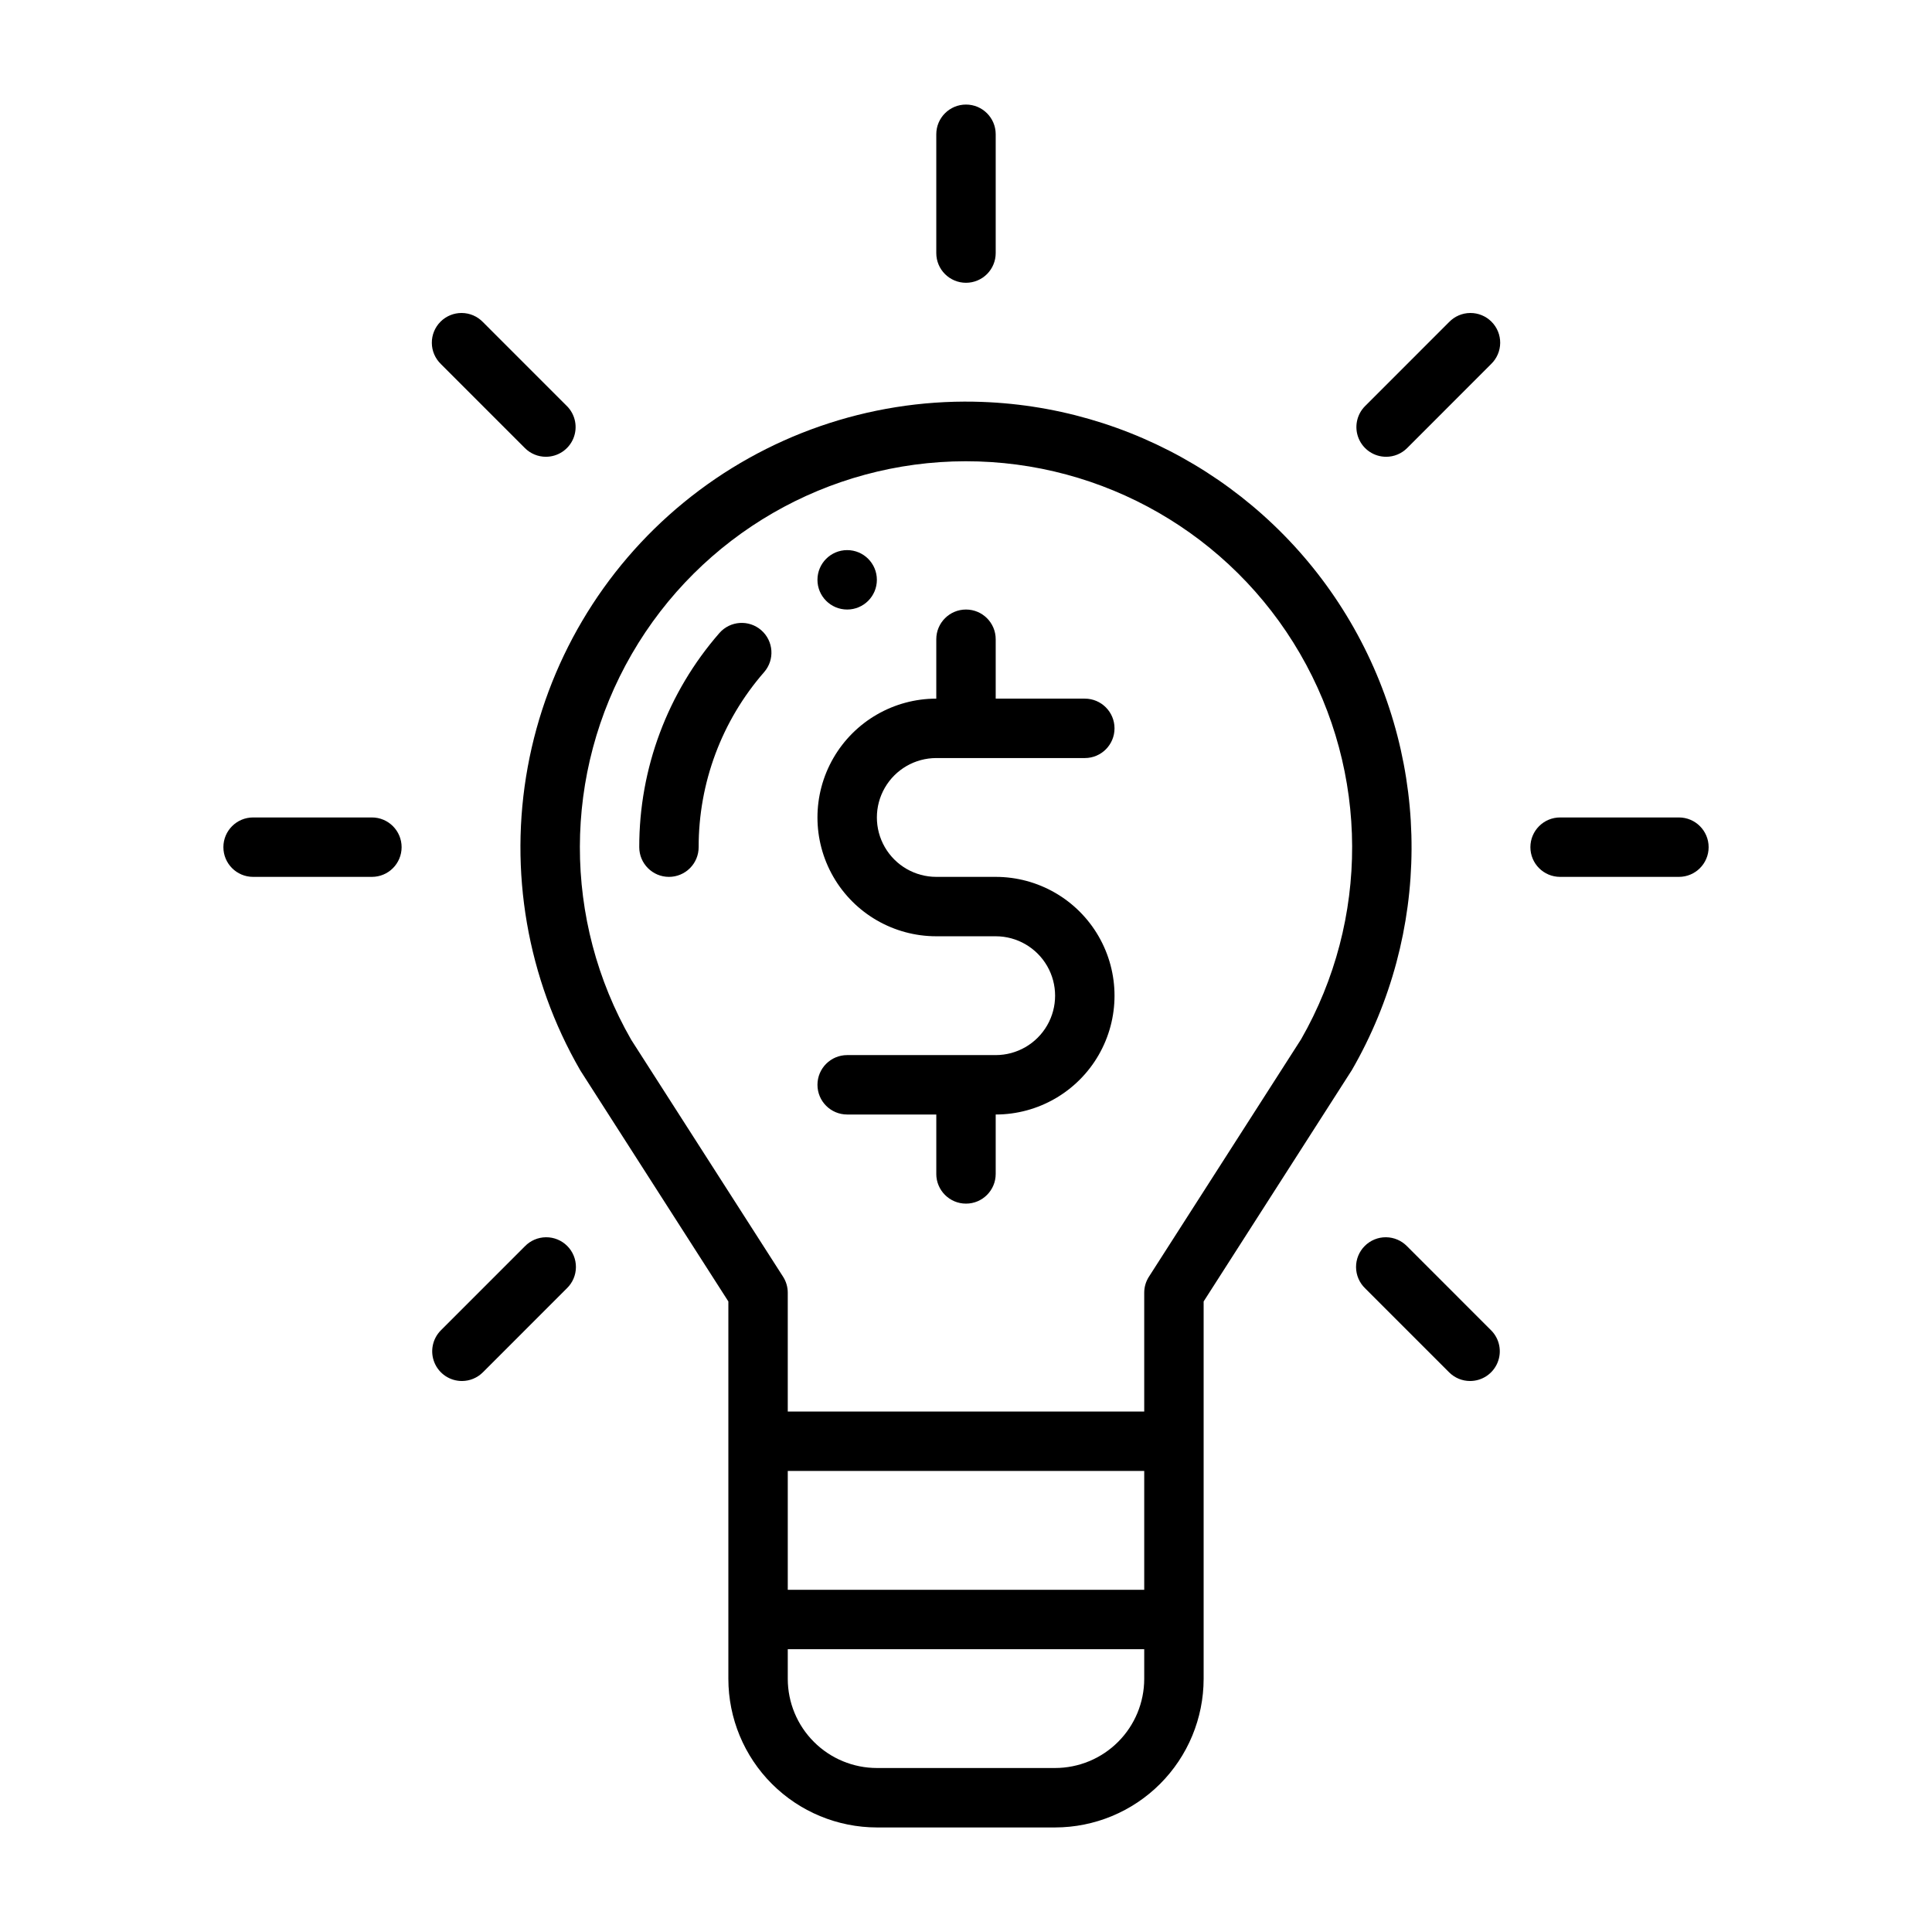 <?xml version="1.0" encoding="UTF-8"?>
<!-- Uploaded to: ICON Repo, www.svgrepo.com, Generator: ICON Repo Mixer Tools -->
<svg fill="#000000" width="800px" height="800px" version="1.1" viewBox="144 144 512 512" xmlns="http://www.w3.org/2000/svg">
 <g>
  <path d="m321.28 376.38c-4.348 0-7.871-3.523-7.871-7.871-0.027-20.863 7.519-41.023 21.234-56.742 2.859-3.273 7.832-3.609 11.105-0.746 3.273 2.863 3.609 7.836 0.746 11.109-11.207 12.848-17.367 29.328-17.344 46.379 0 2.086-0.828 4.09-2.305 5.566s-3.477 2.305-5.566 2.305z"/>
  <path d="m376.38 297.66c0 4.348-3.523 7.871-7.871 7.871-4.348 0-7.875-3.523-7.875-7.871 0-4.348 3.527-7.875 7.875-7.875 4.348 0 7.871 3.527 7.871 7.875"/>
  <path d="m400 218.94c-4.348 0-7.875-3.523-7.875-7.871v-31.488c0-4.348 3.527-7.871 7.875-7.871s7.871 3.523 7.871 7.871v31.488c0 2.086-0.828 4.09-2.305 5.566-1.477 1.477-3.481 2.305-5.566 2.305z"/>
  <path d="m288.67 265.05c-2.09 0.004-4.09-0.828-5.566-2.305l-22.262-22.266v-0.004c-1.52-1.465-2.387-3.481-2.402-5.594-0.02-2.109 0.812-4.141 2.305-5.633 1.492-1.492 3.523-2.324 5.633-2.305 2.113 0.016 4.129 0.883 5.594 2.402l22.262 22.266h0.004c2.25 2.254 2.922 5.637 1.707 8.578-1.219 2.941-4.09 4.859-7.273 4.859z"/>
  <path d="m242.56 376.38h-31.488c-4.348 0-7.871-3.523-7.871-7.871 0-4.348 3.523-7.875 7.871-7.875h31.488c4.348 0 7.871 3.527 7.871 7.875 0 4.348-3.523 7.871-7.871 7.871z"/>
  <path d="m588.93 376.38h-31.488c-4.348 0-7.871-3.523-7.871-7.871 0-4.348 3.523-7.875 7.871-7.875h31.488c4.348 0 7.875 3.527 7.875 7.875 0 4.348-3.527 7.871-7.875 7.871z"/>
  <path d="m511.33 265.05c-3.184 0-6.051-1.918-7.269-4.859-1.219-2.941-0.547-6.324 1.703-8.578l22.262-22.266h0.004c1.465-1.52 3.481-2.387 5.594-2.402 2.109-0.02 4.141 0.812 5.633 2.305 1.496 1.492 2.324 3.523 2.309 5.633-0.02 2.113-0.887 4.129-2.406 5.594l-22.258 22.27c-1.477 1.48-3.481 2.309-5.57 2.305z"/>
  <path d="m266.41 509.98c-3.184 0-6.055-1.918-7.273-4.859-1.219-2.941-0.543-6.328 1.707-8.578l22.258-22.266c1.469-1.516 3.484-2.375 5.59-2.391 2.109-0.02 4.137 0.812 5.629 2.305 1.492 1.488 2.32 3.516 2.305 5.625s-0.875 4.121-2.391 5.59l-22.262 22.266c-1.477 1.48-3.477 2.309-5.562 2.309z"/>
  <path d="m533.59 509.98c-2.09 0.004-4.094-0.828-5.566-2.309l-22.262-22.266h-0.004c-1.512-1.469-2.375-3.481-2.391-5.59s0.816-4.137 2.309-5.625c1.488-1.492 3.516-2.324 5.625-2.305 2.109 0.016 4.121 0.875 5.59 2.391l22.262 22.266c2.254 2.25 2.926 5.637 1.707 8.578-1.219 2.941-4.086 4.859-7.269 4.859z"/>
  <path d="m402.18 250.45c-28.004-0.512-55.277 8.945-76.953 26.688-21.676 17.738-36.344 42.605-41.379 70.156-5.039 27.555-0.121 56 13.875 80.262 0.055 0.105 0.117 0.211 0.188 0.309l39.113 61.035v100.03c0.012 10.438 4.16 20.441 11.539 27.82s17.383 11.527 27.82 11.543h47.23c10.438-0.016 20.441-4.164 27.82-11.543s11.527-17.383 11.543-27.82v-100.03l39.297-61.34c20.887-36.203 21.086-80.746 0.52-117.13-20.562-36.387-58.824-59.195-100.61-59.977zm45.051 314.86h-94.465v-31.488h94.465zm0 23.617v-0.004c-0.008 6.262-2.496 12.266-6.926 16.691-4.426 4.43-10.43 6.918-16.691 6.926h-47.23c-6.262-0.008-12.266-2.496-16.691-6.926-4.43-4.426-6.918-10.43-6.926-16.691v-7.871h94.465zm41.605-169.56-40.359 62.977v-0.004c-0.816 1.27-1.246 2.742-1.246 4.25v31.488h-94.465v-31.488c0.004-1.508-0.43-2.981-1.246-4.25l-40.262-62.82h0.004c-18.176-31.652-18.113-70.59 0.16-102.18 18.273-31.598 51.992-51.066 88.492-51.102 36.5-0.031 70.254 19.379 88.582 50.945 18.328 31.562 18.457 70.5 0.34 102.18z"/>
  <path d="m407.87 376.38h-15.746c-5.625 0-10.82-3-13.633-7.871-2.812-4.871-2.812-10.875 0-15.746s8.008-7.871 13.633-7.871h39.363c4.348 0 7.871-3.523 7.871-7.871 0-4.348-3.523-7.875-7.871-7.875h-23.617v-15.742c0-4.348-3.523-7.871-7.871-7.871s-7.875 3.523-7.875 7.871v15.742c-11.25 0-21.645 6.004-27.27 15.746-5.625 9.742-5.625 21.746 0 31.488 5.625 9.742 16.02 15.742 27.27 15.742h15.746c5.625 0 10.82 3.004 13.633 7.875s2.812 10.871 0 15.742c-2.812 4.871-8.008 7.871-13.633 7.871h-39.359c-4.348 0-7.875 3.527-7.875 7.875 0 4.348 3.527 7.871 7.875 7.871h23.617v15.742h-0.004c0 4.348 3.527 7.875 7.875 7.875s7.871-3.527 7.871-7.875v-15.742c11.25 0 21.645-6.004 27.27-15.746 5.625-9.742 5.625-21.746 0-31.488s-16.02-15.742-27.27-15.742z"/>
 </g>
</svg>